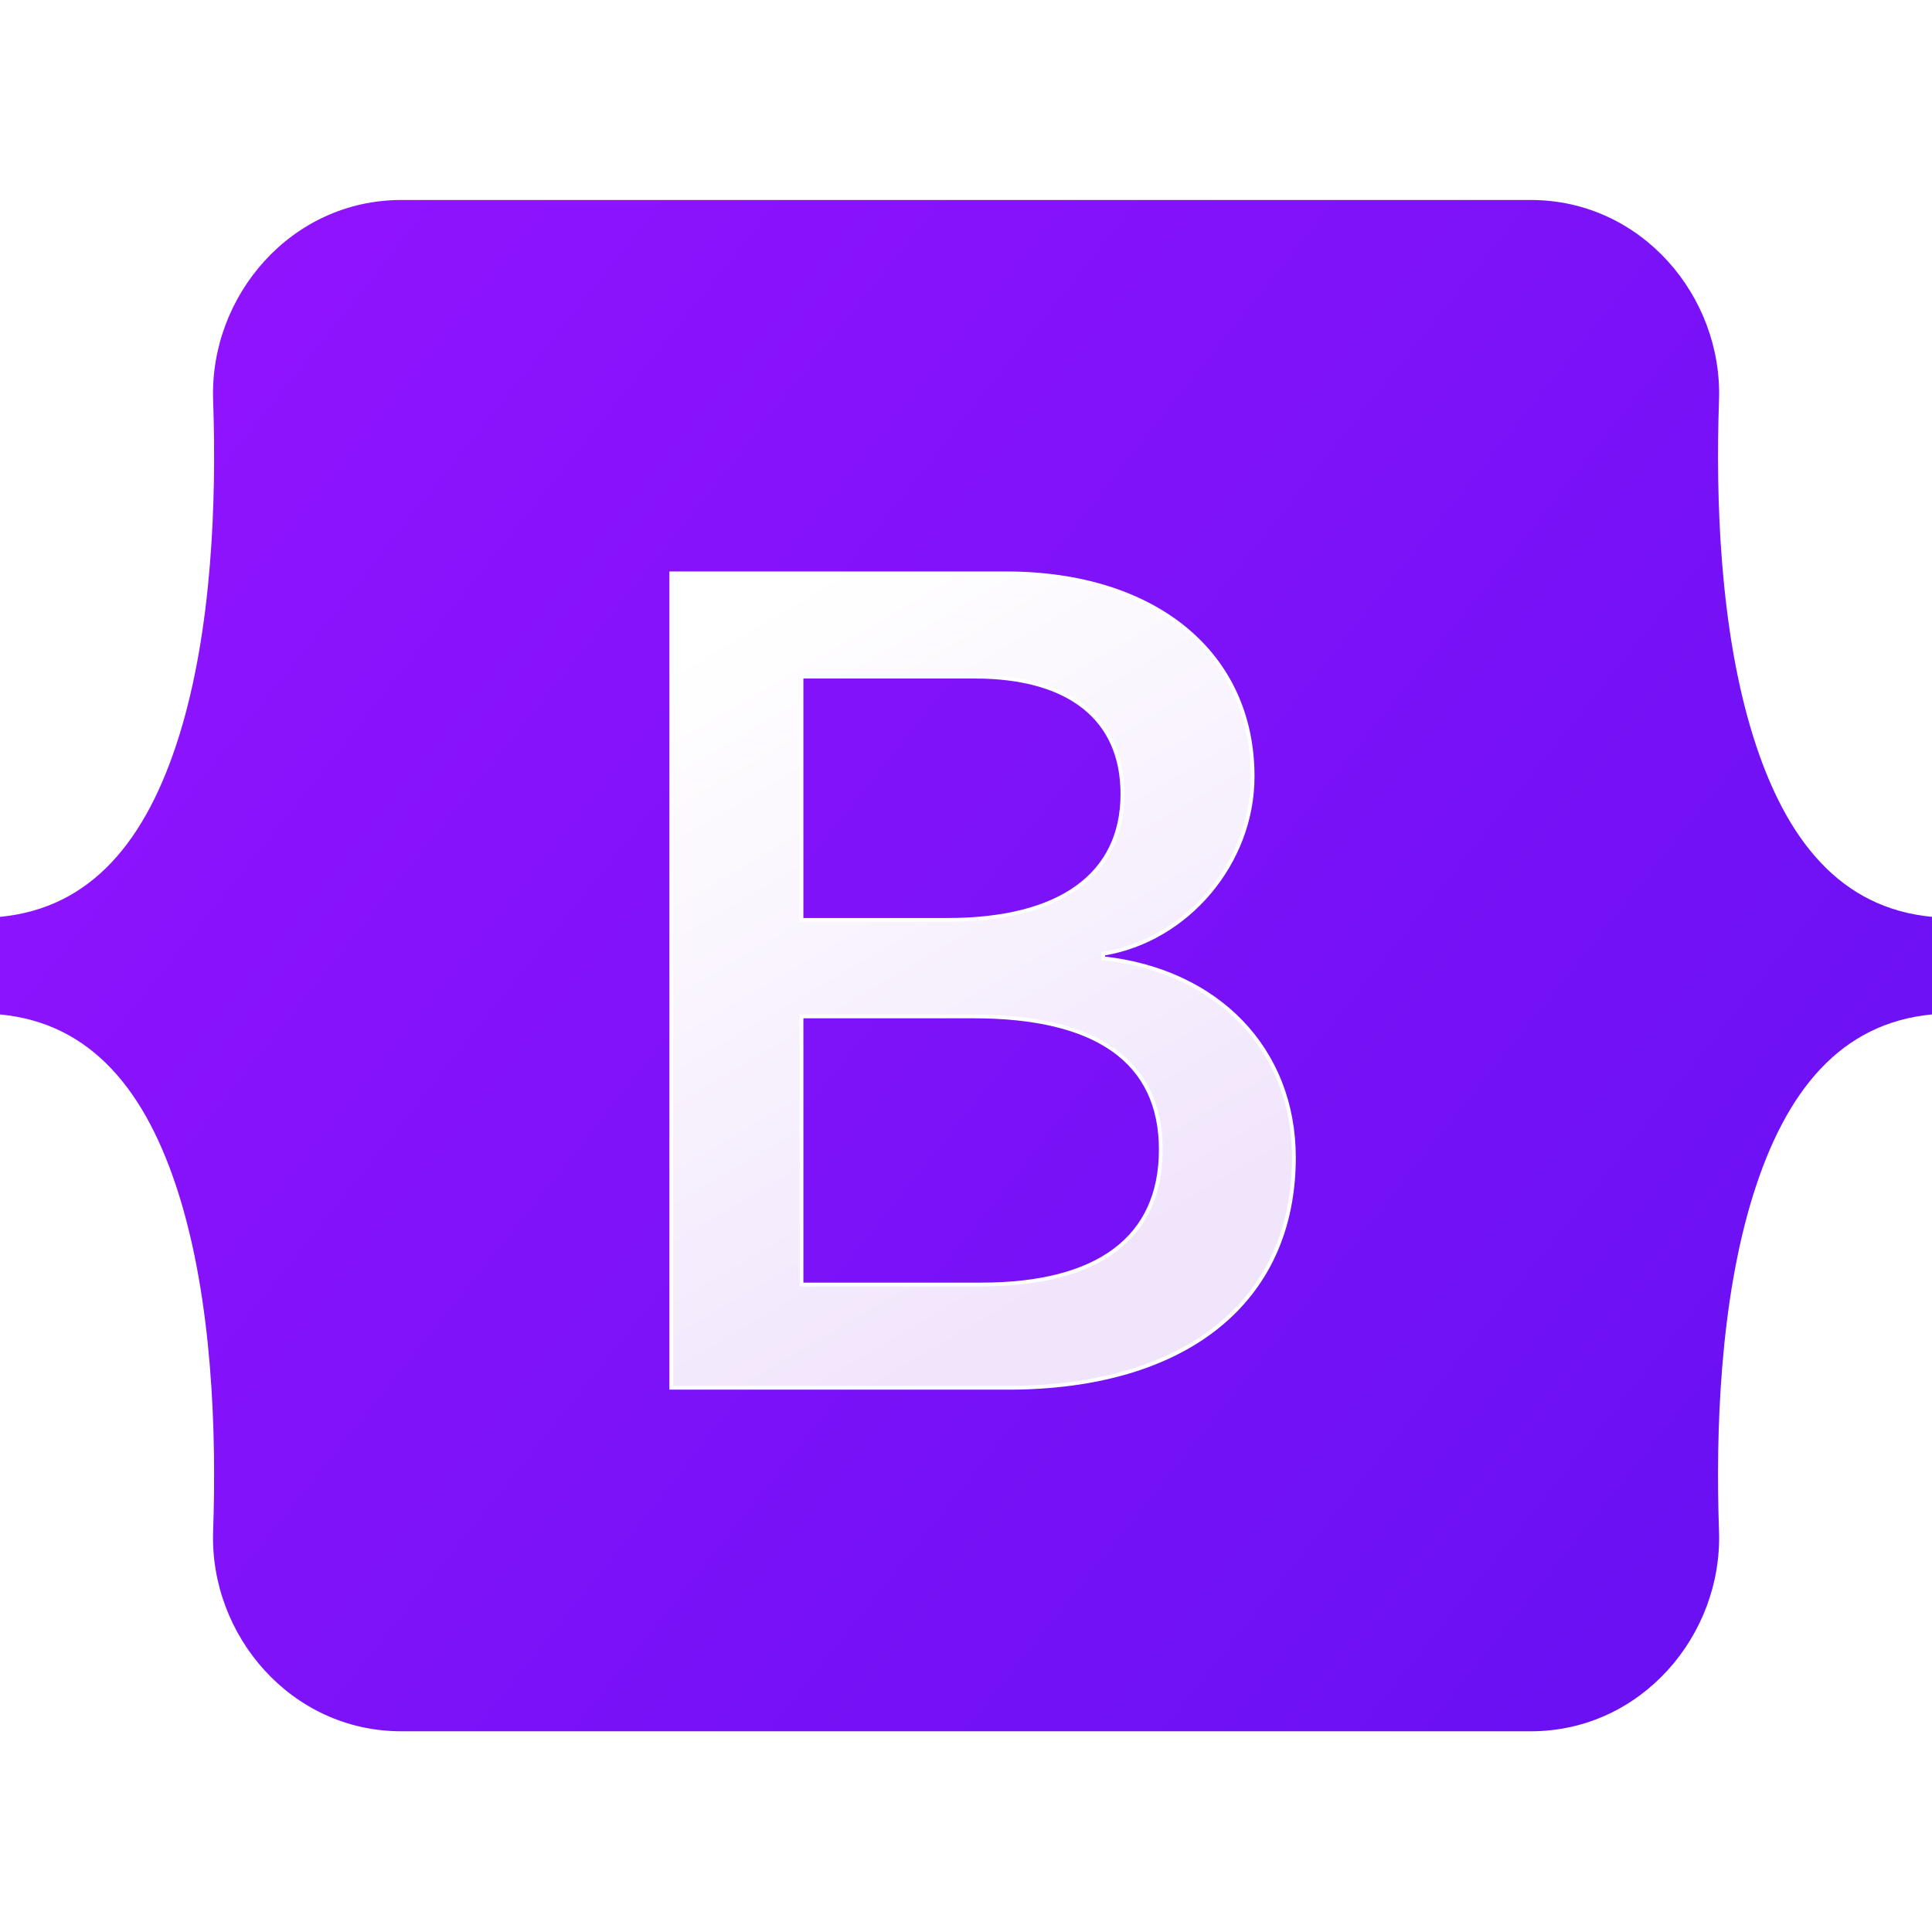 <svg width="512" height="512" viewBox="0 0 512 512" fill="none" xmlns="http://www.w3.org/2000/svg">
<path d="M56.481 106.033C55.515 78.442 77.128 53 106.342 53H405.695C434.909 53 456.522 78.442 455.556 106.033C454.628 132.537 455.833 166.87 464.52 194.864C473.235 222.944 487.931 240.693 512 242.974V268.834C487.931 271.115 473.235 288.864 464.52 316.944C455.833 344.938 454.628 379.27 455.556 405.775C456.522 433.365 434.909 458.807 405.695 458.807H106.342C77.128 458.807 55.515 433.365 56.482 405.775C57.409 379.27 56.204 344.938 47.516 316.944C38.802 288.864 24.07 271.115 0 268.834V242.974C24.069 240.693 38.802 222.944 47.516 194.864C56.204 166.87 57.409 132.537 56.481 106.033V106.033Z" fill="url(#paint0_linear_1884_328)"/>
<g filter="url(#filter0_d_1884_328)">
<path d="M267.101 363.778C314.398 363.778 342.899 340.745 342.899 302.753C342.899 274.035 322.563 253.244 292.367 249.953V248.757C314.552 245.167 331.961 224.676 331.961 201.791C331.961 169.185 306.079 147.944 266.639 147.944H177.899V363.778H267.101ZM212.409 175.316H258.32C283.278 175.316 297.451 186.385 297.451 206.427C297.451 227.817 280.967 239.782 251.079 239.782H212.409V175.316V175.316ZM212.409 336.407V265.36H258.011C290.672 265.36 307.619 277.325 307.619 300.659C307.619 323.992 291.135 336.407 260.014 336.407H212.409V336.407Z" fill="url(#paint1_linear_1884_328)"/>
<path d="M267.101 363.778C314.398 363.778 342.899 340.745 342.899 302.753C342.899 274.035 322.563 253.244 292.367 249.953V248.757C314.552 245.167 331.961 224.676 331.961 201.791C331.961 169.185 306.079 147.944 266.639 147.944H177.899V363.778H267.101ZM212.409 175.316H258.32C283.278 175.316 297.451 186.385 297.451 206.427C297.451 227.817 280.967 239.782 251.079 239.782H212.409V175.316V175.316ZM212.409 336.407V265.36H258.011C290.672 265.36 307.619 277.325 307.619 300.659C307.619 323.992 291.135 336.407 260.014 336.407H212.409V336.407Z" stroke="white"/>
</g>
<defs>
<filter id="filter0_d_1884_328" x="161.399" y="135.444" width="198" height="248.834" filterUnits="userSpaceOnUse" color-interpolation-filters="sRGB">
<feFlood flood-opacity="0" result="BackgroundImageFix"/>
<feColorMatrix in="SourceAlpha" type="matrix" values="0 0 0 0 0 0 0 0 0 0 0 0 0 0 0 0 0 0 127 0" result="hardAlpha"/>
<feOffset dy="4"/>
<feGaussianBlur stdDeviation="8"/>
<feColorMatrix type="matrix" values="0 0 0 0 0 0 0 0 0 0 0 0 0 0 0 0 0 0 0.15 0"/>
<feBlend mode="normal" in2="BackgroundImageFix" result="effect1_dropShadow_1884_328"/>
<feBlend mode="normal" in="SourceGraphic" in2="effect1_dropShadow_1884_328" result="shape"/>
</filter>
<linearGradient id="paint0_linear_1884_328" x1="76.079" y1="63.74" x2="521.614" y2="419.317" gradientUnits="userSpaceOnUse">
<stop stop-color="#9013FE"/>
<stop offset="1" stop-color="#6610F2"/>
</linearGradient>
<linearGradient id="paint1_linear_1884_328" x1="193.506" y1="162.151" x2="292.715" y2="330.842" gradientUnits="userSpaceOnUse">
<stop stop-color="white"/>
<stop offset="1" stop-color="#F1E5FC"/>
</linearGradient>
</defs>
</svg>
